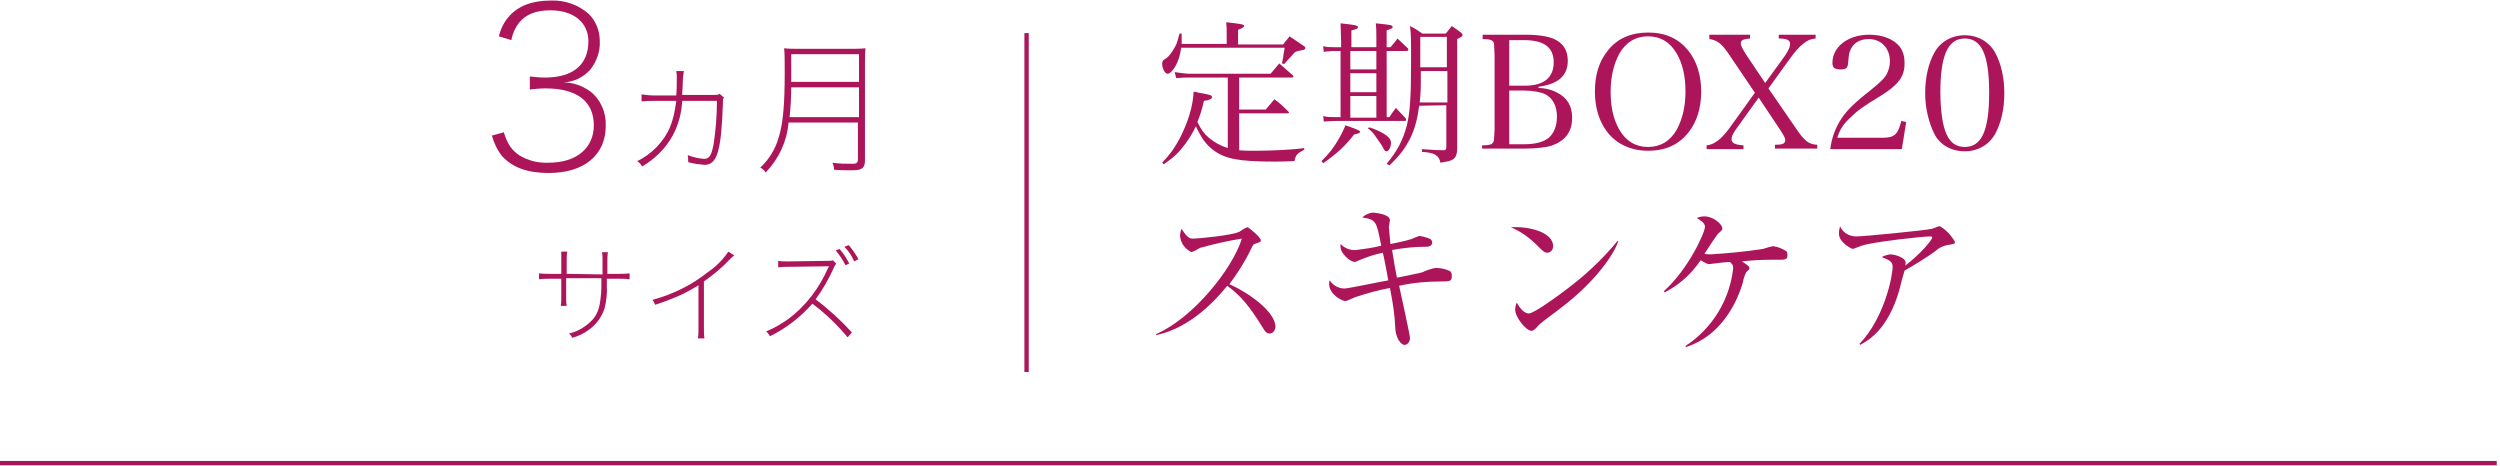 <?xml version="1.0" encoding="utf-8"?>
<!-- Generator: Adobe Illustrator 26.2.1, SVG Export Plug-In . SVG Version: 6.00 Build 0)  -->
<svg version="1.1" id="content" xmlns="http://www.w3.org/2000/svg" xmlns:xlink="http://www.w3.org/1999/xlink" x="0px" y="0px"
	 viewBox="0 0 461 86" style="enable-background:new 0 0 461 86;" xml:space="preserve" width="461" height="86">
<style type="text/css">
	.st0{fill:#AD155A;}
</style>
<rect y="85" class="st0" width="460.4" height="0.8"/>
<rect id="line02" x="188.9" y="6.1" class="st0" width="0.8" height="62.5"/>
<g>
	<path class="st0" d="M234.1,61.5c-0.6,0-0.9-0.5-1.2-1c-2.4-3.9-4-5.9-6.6-7.8c-5.3,6.6-10.3,8.5-13.1,9.1v-0.2
		c6.9-3,14.1-12.1,15.8-17.6c-2.6,0.4-5.1,1-7.7,1.7c-0.5,0.3-1,0.6-1.6,0.8c-1.2-0.6-2-1.7-2.1-3c0-0.4,0.1-0.9,0.3-1.3
		c1.1,1.8,1.6,1.8,2.2,1.8c0.8,0,7.3-0.6,8.5-1.3c0.4-0.3,0.9-0.6,1.4-0.8c0.3,0,2.5,1.9,2.5,2.4c0,0.3-0.2,0.4-1.2,0.7
		c-0.2,0.1-0.2,0.1-0.6,0.9c-1.1,2.3-2.5,4.5-4,6.5c3.6,1.6,8.5,5.1,8.5,7.9C235.1,60.9,234.8,61.5,234.1,61.5z"/>
	<path class="st0" d="M265.9,51.9c-2.6,0-5.3,0.2-7.9,0.8c0.3,1.4,2,9.1,2,9.6c0,0.9-0.6,1.3-1,1.3c-0.7,0-1.6-1.3-1.7-3
		c-0.1-2.5-0.5-5.1-1-7.5c-2.2,0.4-4.3,1-6.4,1.7c-1.6,0.7-1.6,0.7-1.9,0.7c-0.5,0-2.9-1.2-2.9-3.1c0-0.2,0-0.5,0.1-0.7
		c0.6,0.9,1.6,1.5,2.7,1.5c0.8,0,6.8-1.3,8.1-1.5c-0.1-0.5-0.6-3.4-1-5.1c-1.5,0.3-3,0.8-4.4,1.4c-0.5,0.2-0.6,0.3-0.8,0.3
		s-1.1-0.2-2.1-1.5c-0.4-0.5-0.6-1.1-0.5-1.8c0.8,0.8,1.8,1.2,2.9,1.1c1.5-0.2,3.1-0.4,4.6-0.8c-0.9-4.5-0.9-4.8-3.5-5.2
		c0.5-0.5,1.2-0.8,1.9-0.9c0.1,0,3.2,0.2,3.2,1.4c0,0.2-0.2,1.1-0.2,1.3c0.1,1,0.2,2.1,0.3,3.1c0.6-0.1,3.3-0.7,3.8-0.9
		s1-0.4,1.5-0.6c0.7,0.1,1.5,0.3,2.1,0.6c0.2,0.2,0.3,0.4,0.3,0.6c0,0.4-0.3,0.8-1.1,0.8c-2.1,0-4.2,0.2-6.3,0.6
		c0.4,2.6,0.6,3.6,0.9,5.1c0.5-0.1,4.5-0.9,4.7-1c0.6-0.3,1.2-0.5,1.9-0.7c0.2,0,0.4-0.1,0.5-0.1c0.9,0,1.9,0.2,2.7,0.6
		c0.2,0.2,0.3,0.4,0.3,0.7C267.8,51.9,267.3,51.9,265.9,51.9z"/>
	<path class="st0" d="M285.3,46.6c-0.5,0-0.9-0.4-1.8-1.3c-1.4-1.4-3-2.6-4.9-3.4c3.6-0.2,7.8,1,7.8,3.5
		C286.4,46.1,285.9,46.6,285.3,46.6z M287.8,56.8c-0.6,0.5-3.4,2.5-3.9,3c-0.1,0.1-0.8,0.9-1,1c-0.1,0.1-0.3,0.2-0.5,0.2
		c-1,0-3-2.5-3-3.9c0-0.4,0.1-0.9,0.3-1.3c0.7,1.3,1.5,2,2.2,2c1,0,5.6-3.4,6.9-4.4c3.5-2.6,6.7-5.6,9.5-9l0.1,0.1
		C297.7,46.7,294.4,51.8,287.8,56.8z"/>
	<path class="st0" d="M328,47.9h-1.7c-1.3,0-3.3,0.1-5.1,0.3c0.5,0.3,1.4,0.9,1.4,1.2s-0.2,0.4-0.6,0.8c-0.3,0.6-0.5,1.2-0.6,1.8
		c-0.4,1.5-2.1,6.6-6.3,9.8c-1.3,1-2.7,1.7-4.2,2.2l-0.1-0.2c4.9-3.2,8.2-8.5,8.8-14.4c0-0.5-0.1-0.6-0.6-1.1
		c-0.2,0-1.1,0.1-1.3,0.1s-2.3,0.3-2.5,0.3c-0.4,0-0.5-0.1-1.6-0.7c-1.7,2.5-3.9,4.5-6.6,5.9l-0.2-0.2c4.5-4,7.6-10.8,7.6-11.9
		c0-0.7-0.9-1.2-1.5-1.6c0.4-0.2,0.9-0.3,1.4-0.3c1.7,0,3.3,1.5,3.3,2.2c0,0.3-0.1,0.4-0.8,1c-0.9,1.2-1.7,2.5-2.5,3.7
		c0.4,0.1,0.8,0.1,1.2,0.1c3.2-0.2,6.4-0.5,9.6-1c0.3-0.1,1.6-0.5,1.9-0.5c0.8,0.1,1.5,0.4,2.2,0.8c0.3,0.1,0.4,0.4,0.4,0.7
		C329.7,47.9,329.1,47.9,328,47.9z"/>
	<path class="st0" d="M359,45.2c-0.8,0.2-1.5,0.5-2.1,1.1c-1.8,1.3-3.8,2.5-5.7,3.6c-0.2,0.6-0.9,3.2-1,3.7c-2.1,7.2-5.7,9.2-7.2,10
		l-0.1-0.2c4.6-4.8,6.1-12.5,6.1-14.2c0-0.9-0.5-1.2-2-1.8c0.5-0.3,1-0.4,1.5-0.5c1.1,0,2.9,0.7,2.9,1.5c0,0.2,0,0.4-0.1,0.6
		c3-2.3,5-4.8,5-5.2c0-0.1,0-0.2-0.4-0.2c-1.5,0-10.5,1-12.6,1.7c-0.5,0.2-1.1,0.4-1.6,0.6c-0.3,0-2.6-1.2-2.6-2.8
		c0-0.5,0.1-1,0.2-1.4c0.5,1.2,1.7,1.9,3,1.9s12.6-1.1,13.9-1.4c0.2,0,1.2-0.5,1.5-0.5c1.2,0.7,2.1,1.7,2.8,2.9
		C360.5,45,360.3,45,359,45.2z"/>
</g>
<g id="txt02">
	<path class="st0" d="M92.9,24.4c0.7,2.2,1.4,3.2,2.8,4.2c1.6,1,3.5,1.5,5.5,1.4c5.1,0,8.3-2.7,8.3-6.9c0-4.4-3.1-6.8-8.9-6.8
		c-1,0-2,0.1-2.9,0.2v-2.4c0.9,0.1,1.8,0.2,2.8,0.2c5.2,0,8-2.4,8-6.7c0-3.5-2.8-5.7-7-5.7c-2.6,0-4.5,0.7-5.8,2.3
		c-0.7,0.9-1.2,2-1.4,3.2L92,6.7c0.3-1.3,0.9-2.6,1.8-3.6c1.7-2,4.3-3,7.8-3c2.6-0.1,5.1,0.8,7,2.5c1.3,1.3,2,3.1,2,5
		c0.1,1.9-0.6,3.8-1.8,5.3c-1.3,1.4-3,2.2-4.9,2.3c1.8,0,3.5,0.6,5,1.7c1.9,1.5,2.9,3.9,2.8,6.3c0,5.4-4,8.7-10.5,8.7
		c-3.9,0-6.7-1-8.6-3.1c-0.9-1.1-1.5-2.4-1.9-3.8L92.9,24.4z"/>
	<path class="st0" d="M124.7,17.6c0.1-1.2,0.1-2.2,0.1-3.4c0-0.4,0-0.7-0.1-1.1h1.4c-0.1,0.7-0.2,1.4-0.2,2.1c0,1-0.1,1.5-0.1,2.3h6
		c0.3,0,0.6,0,0.9-0.2l0.8,0.7c-0.2,0.2-0.2,0.3-0.2,1.2c-0.3,8.8-1.1,11.2-3.4,11.2c-1-0.1-2-0.2-3-0.5c0-0.1,0-0.2,0-0.3
		c0-0.3,0-0.7-0.1-1c1,0.4,2,0.6,3,0.7c1,0,1.4-0.6,1.8-2.8c0.4-2.6,0.6-5.2,0.6-7.9h-6.4c-0.1,2.2-0.7,4.4-1.7,6.3
		c-1.3,2.4-3.3,4.4-5.7,5.8c-0.2-0.4-0.5-0.7-0.9-1c1.3-0.6,2.5-1.5,3.5-2.5c2.3-2.4,3.2-4.6,3.7-8.6h-4.1c-0.9,0-1.4,0-2.3,0.1
		v-1.3c0.8,0.1,1.5,0.2,2.3,0.2C120.6,17.6,124.7,17.6,124.7,17.6z"/>
	<path class="st0" d="M145.4,22.7c-0.3,3.4-1.8,6.6-4.2,9.1c-0.3-0.4-0.6-0.7-1-0.9c1.6-1.5,2.8-3.4,3.4-5.6c0.8-2.6,1.1-6,1.1-11.9
		c0-2.3,0-3.4-0.1-4.5c0.9,0.1,1.7,0.1,2.6,0.1h9.7c0.9,0,1.8,0,2.7-0.1c-0.1,0.9-0.1,1.8-0.1,2.7v18c0,1.4-0.6,1.8-2.3,1.8
		c-0.9,0-2.3,0-3.4-0.1c0-0.4-0.1-0.9-0.3-1.3c1.2,0.2,2.5,0.2,3.7,0.2c0.8,0,1-0.2,1-0.9v-6.7h-12.8V22.7z M145.9,16.1
		c0,1.8-0.1,3.7-0.3,5.5h12.8v-5.5H145.9z M158.4,10h-12.5v5.1h12.5V10z"/>
	<path class="st0" d="M111.1,50.6c0-1.3,0-2.5,0-3c0-0.4,0-0.7-0.1-1.1h1.1c-0.1,0.6-0.1,1.2-0.1,1.8c0,0.1,0,1,0,2.2h1.9
		c0.7,0,1.5,0,2.2-0.1v1.1c-0.7-0.1-1.2-0.1-2.2-0.1h-2c0,0.6,0,1.1,0,1.4c0.1,1.3-0.1,2.7-0.4,4c-0.5,1.6-1.5,3-2.9,4
		c-0.9,0.7-2,1.2-3.1,1.5c-0.1-0.3-0.3-0.6-0.6-0.8c1.4-0.3,2.7-1,3.8-2c1.4-1.2,1.9-2.6,2.1-5c0.1-0.7,0.1-1.8,0.1-3.2h-6.5v3.5
		c0,0.5,0,1.1,0.1,1.6h-1.1c0.1-0.5,0.1-1.1,0.1-1.7v-3.3h-1.9c-0.9,0-1.5,0-2.2,0.1v-1.1c0.7,0.1,1.5,0.1,2.2,0.1h1.9v-2.4
		c0-0.6,0-1.1,0-1.7h1.1c-0.1,0.5-0.1,1.1-0.1,1.6v2.5L111.1,50.6z"/>
	<path class="st0" d="M135.4,47.1c-0.3,0.2-0.6,0.5-0.9,0.8c-1.4,1.5-3,2.8-4.7,4v8.4c0,0.7,0,1.4,0.1,2.1h-1.2
		c0.1-0.7,0.1-1.3,0.1-2v-7.8c-1.3,0.8-2.7,1.6-4.2,2.2c-1.2,0.5-2.5,1-3.8,1.4c-0.1-0.3-0.3-0.7-0.5-0.9c3.7-1,7.2-2.7,10.2-5.1
		c1.5-1,2.8-2.3,3.8-3.8L135.4,47.1z"/>
	<path class="st0" d="M156.3,62.2c-1.9-2.3-4.1-4.4-6.5-6.2c-2.2,2.5-4.8,4.5-7.8,6c-0.2-0.3-0.4-0.6-0.7-0.9
		c1.5-0.6,2.8-1.4,4.1-2.3c3.2-2.4,5.7-5.7,7.3-9.4c0.1-0.1,0.1-0.2,0.2-0.3c-0.2,0-0.2,0-7.4,0.1c-0.7,0-1.3,0-2,0.1v-1.2
		c0.5,0.1,1,0.1,1.5,0.1h0.5l7.1-0.1c0.3,0,0.7,0,1-0.1l0.6,0.6c-0.2,0.3-0.4,0.6-0.5,0.9c-0.9,2-2,3.9-3.3,5.7
		c2.4,1.8,4.7,3.9,6.7,6.1L156.3,62.2z M154.8,45.9c0.7,0.8,1.3,1.7,1.8,2.7l-0.7,0.3c-0.5-1-1.1-1.9-1.8-2.7L154.8,45.9z
		 M156.5,45.2c0.7,0.8,1.3,1.7,1.8,2.6l-0.8,0.4c-0.4-1-1-1.9-1.8-2.7L156.5,45.2z"/>
</g>
<g>
	<path class="st0" d="M226.2,8.2V6.5c0-1.4,0-1.6-0.1-2.4c2.7,0.3,3.4,0.4,3.3,0.7c0,0.2-0.3,0.4-1.1,0.7v2.7h8.3l1.2-1.5
		c1.2,0.8,1.6,1.1,2.8,1.9c0.1,0.1,0.1,0.2,0.1,0.3s-0.1,0.1-0.1,0.2c-0.1,0.1-0.3,0.1-0.7,0.2c-0.6,0.1-0.6,0.1-1.1,0.3
		c-0.8,0.9-1.1,1.2-2,2.2l-0.4-0.1c0.1-0.4,0.1-0.8,0.2-1c0.1-1,0.2-1.2,0.3-1.9h-19.1c-0.2,1.5-0.5,2.4-1.1,3.5
		c-0.5,0.8-1,1.3-1.4,1.3c-0.5,0-1-1-1-1.9c0-0.2,0.1-0.4,0.2-0.6c0,0,0,0,0.6-0.4s1.3-1.5,1.8-2.5c0.2-0.5,0.3-0.9,0.6-2h0.4
		c0,0.8,0,1,0,1.2c0,0.1,0,0.3,0,0.7h8.3V8.2z M219.2,14.3c-0.6,0-1.1,0-2.3,0.1l-0.3-1.1c1.5,0.2,2.2,0.3,2.6,0.3h15.1
		c0.7-0.8,0.9-1.1,1.6-1.9c1,0.9,1.4,1.2,2.5,2.2c0.1,0.1,0.1,0.1,0.1,0.2c0,0.1-0.1,0.2-0.3,0.2h-9.7v5.9h4.9
		c0.7-0.8,0.9-1.1,1.6-1.9c1.2,0.9,1.5,1.2,2.6,2.3c0,0.1,0.1,0.1,0.1,0.1c0,0.1-0.1,0.2-0.2,0.2h-9v6.8c0.8,0.1,1.8,0.1,3,0.1
		c3,0,7.1-0.2,9-0.5v0.3c-1.3,0.7-1.6,1-1.8,2.1c-1.8,0.1-3,0.1-3.7,0.1c-6.5,0-9-0.5-11.1-2c-1.5-1.1-2.2-2.1-3.4-4.5
		c-0.6,1.3-1.2,2.2-1.9,3.2c-1.2,1.6-2,2.4-4,3.8l-0.3-0.3c1.6-1.7,2.2-2.6,3.2-4.4c1.6-3.1,2.5-6.1,2.6-8.7
		c0.7,0.1,1.2,0.3,1.6,0.3c1.5,0.3,1.8,0.4,1.8,0.7c0,0.3-0.5,0.6-1.5,0.7c-0.4,1.8-0.7,2.6-1.2,3.9c0.8,1.6,1.2,2.1,2.1,2.9
		c1.1,0.9,2.2,1.5,3.5,1.9v-13C226.5,14.3,219.2,14.3,219.2,14.3z"/>
	<path class="st0" d="M243.7,29.7c1.4-1.4,2.1-2.3,3-3.8c0.7-1.2,1-1.8,1.4-2.8c2.3,0.8,2.7,1,2.7,1.2s-0.2,0.3-1.1,0.5
		c-1.6,2.1-3.3,3.6-5.7,5.3L243.7,29.7z M253.8,8.8V7c0-0.8,0-1.8-0.1-2.7c2.8,0.3,3.1,0.3,3.1,0.7c0,0.2-0.2,0.3-1.1,0.6v3.1h0.7
		c0.6-0.7,0.8-0.9,1.3-1.6c0.8,0.8,1.1,1,1.9,1.8c0.1,0.1,0.1,0.2,0.1,0.3s-0.1,0.2-0.4,0.2h-3.6v12.2h0.5c0.5-0.8,0.7-1,1.2-1.7
		c0.8,0.8,1,1.1,1.8,1.9c0,0.1,0.1,0.2,0.1,0.3c0,0.1-0.1,0.2-0.3,0.2h-12.8c-0.6,0-1.6,0.1-2.1,0.1l-0.1-1c0.9,0.2,1.3,0.2,2.4,0.2
		h0.8V9.4h-1.4c-1.4,0.1-1.4,0.1-1.7,0.2L244,8.5c0.6,0.2,1.1,0.2,1.9,0.2h1.4V7.6c0-1-0.1-2.3-0.1-3.3c2.8,0.3,3.2,0.4,3.2,0.7
		c0,0.3-0.3,0.4-1.2,0.6v3.1h4.6V8.8z M249,12.8h4.8V9.4H249V12.8z M249,17h4.8v-3.5H249V17z M249,21.7h4.8v-4H249V21.7z
		 M252.6,23.5c2.8,1,3.9,1.9,3.9,2.8c0,0.8-0.4,1.6-0.8,1.6c-0.3,0-0.4-0.1-0.9-1.1c-0.2-0.3-0.9-1.3-1.4-2
		c-0.3-0.4-0.6-0.7-1.2-1.2L252.6,23.5z M261.7,19.5c-0.3,2.3-0.8,4.3-1.7,6.1c-1,1.9-1.9,3.1-3.8,4.9l-0.5-0.3c2-2.4,3-4.4,3.7-7
		c0.6-2.3,0.8-5.5,0.8-11.5c0-4.8,0-5.3-0.2-6.9c1,0.5,1.3,0.7,2.3,1.4h4.3c0.5-0.6,0.6-0.8,1.1-1.4c0.8,0.5,1,0.7,1.7,1.2
		c0.2,0.2,0.3,0.3,0.3,0.4c0,0.3-0.3,0.5-1,0.8v16.3v1.7c0,0.5,0,1.2,0,2c0,1-0.1,1.1-0.2,1.5c-0.4,0.8-0.9,1-2.9,1.3
		c-0.1-0.6-0.3-1-0.7-1.3c-0.5-0.4-1.2-0.6-2.7-0.7v-0.5c2.9,0.2,2.9,0.2,4.1,0.2c0.3,0,0.4-0.2,0.4-0.6v-7.7L261.7,19.5L261.7,19.5
		z M262,13.1c0,3.6,0,3.7-0.2,5.8h5.1v-5.8C266.9,13.1,262,13.1,262,13.1z M266.8,12.4V6.8h-4.9c0,1,0,1.6,0,2.1c0,0.2,0,1.6,0,3.5
		H266.8z"/>
	<path class="st0" d="M273.4,26.8c1,0,1.6-0.1,1.8-0.4c0.3-0.3,0.3-0.4,0.4-2.6V10.1c-0.1-1.9-0.1-1.9-0.1-2.1
		c-0.2-0.6-0.7-0.8-2.1-0.8V6.4h7.9c2.3,0,4.2,0.3,5.3,0.8c1.7,0.8,2.5,2.1,2.5,4c0,2.8-1.8,4.3-5.4,4.8v0.2
		c1.4,0.1,2.3,0.3,3.3,0.8c2,1,2.9,2.5,2.9,4.7c0,2.7-1.3,4.3-3.9,5.2c-1.1,0.3-2.9,0.5-4.9,0.5h-7.8v-0.6H273.4z M281.2,15.8
		c3.5,0,5.3-1.5,5.3-4.3s-1.8-4.1-5.5-4.1h-2.7v8.4C278.3,15.8,281.2,15.8,281.2,15.8z M281,26.6c2.1,0,3.6-0.4,4.6-1.2
		c0.9-0.8,1.5-2.1,1.5-3.9c0-2-0.8-3.4-2.1-4.1c-0.8-0.4-2.3-0.7-3.9-0.7h-2.8v9.9C278.3,26.6,281,26.6,281,26.6z"/>
	<path class="st0" d="M296.5,9.3c1.7-2.2,4.3-3.3,7.4-3.3c3.2,0,5.6,1.1,7.4,3.3c1.6,2,2.4,4.6,2.4,7.6s-0.8,5.6-2.4,7.6
		c-1.8,2.2-4.2,3.3-7.4,3.3c-3.1,0-5.7-1.2-7.4-3.3c-1.6-2-2.4-4.6-2.4-7.6S294.8,11.4,296.5,9.3z M298.6,23.9
		c1.2,2.1,3,3.2,5.3,3.2c2.3,0,4.1-1.1,5.3-3.2c1-1.9,1.6-4.1,1.6-7c0-2.8-0.5-5.1-1.6-7c-1.2-2.1-3-3.2-5.3-3.2
		c-2.3,0-4.1,1.1-5.3,3.2c-1,1.9-1.6,4.2-1.6,7C297,19.7,297.5,22,298.6,23.9z"/>
	<path class="st0" d="M331.4,24c1.4,2,2.1,2.6,3.7,2.7v0.7h-7.8v-0.7c1.4,0,1.9-0.2,1.9-0.9c0-0.3-0.2-0.7-0.9-1.8l-4-6l-3.8,5.3
		c-0.9,1.2-1.2,1.8-1.2,2.4c0,0.7,0.7,1,2.2,1.1v0.7h-6.8v-0.7c1.4-0.1,2.8-1.2,4.3-3.3l4.6-6.4l-5-7.4c-1.2-1.7-2-2.3-3.4-2.5V6.4
		h7.5v0.7C321.5,7.2,321,7.4,321,8c0,0.4,0.2,0.8,1,2.1l3.5,5.2l3.7-5.1c0.6-0.9,0.9-1.6,0.9-2.1c0-0.7-0.6-1-2.1-1V6.4h6.8v0.7
		c-1,0.1-1.4,0.3-2.2,0.9c-0.8,0.6-1.6,1.5-2.6,2.9l-3.9,5.4L331.4,24z"/>
	<path class="st0" d="M337.5,27.5c0.3-2.3,1-4,2.1-5.7c1.1-1.6,2.3-2.8,6.1-5.8c1.2-1,1.8-1.6,2.2-2.3c0.4-0.8,0.6-1.6,0.6-2.4
		c0-2.4-1.6-4.1-3.9-4.1c-1.7,0-3,0.8-3.5,2.3c-0.2,0.6-0.2,1-0.3,2.1c-0.1,1-0.4,1.2-1.4,1.2c-1.1,0-1.5-0.3-1.5-1.2
		c0-3,2.9-5.2,6.8-5.2c2.4,0,4.5,0.8,5.6,2.2c0.6,0.8,0.9,1.7,0.9,3.1c0,2.4-1.1,3.9-4.3,5.9c-3.6,2.2-4.4,2.8-5.7,4.1
		c-1.3,1.2-1.9,2.1-2.4,3.7h8.4c2.1,0,2.8-0.6,3.4-3.1l0.9,0.2l-0.8,5H337.5z"/>
	<path class="st0" d="M356.7,9.7c1.1-2,3.2-3.2,5.6-3.2s4.5,1.2,5.6,3.2s1.7,4.6,1.7,7.5s-0.6,5.5-1.7,7.5s-3.2,3.2-5.6,3.2
		c-2.5,0-4.6-1.2-5.6-3.2S355,20,355,17.2C355,14.3,355.6,11.7,356.7,9.7z M362.3,27.1c3.1,0,4.5-3,4.5-10s-1.4-10-4.5-10
		s-4.5,3.1-4.5,10C357.9,24.1,359.2,27.1,362.3,27.1z"/>
</g>
</svg>
